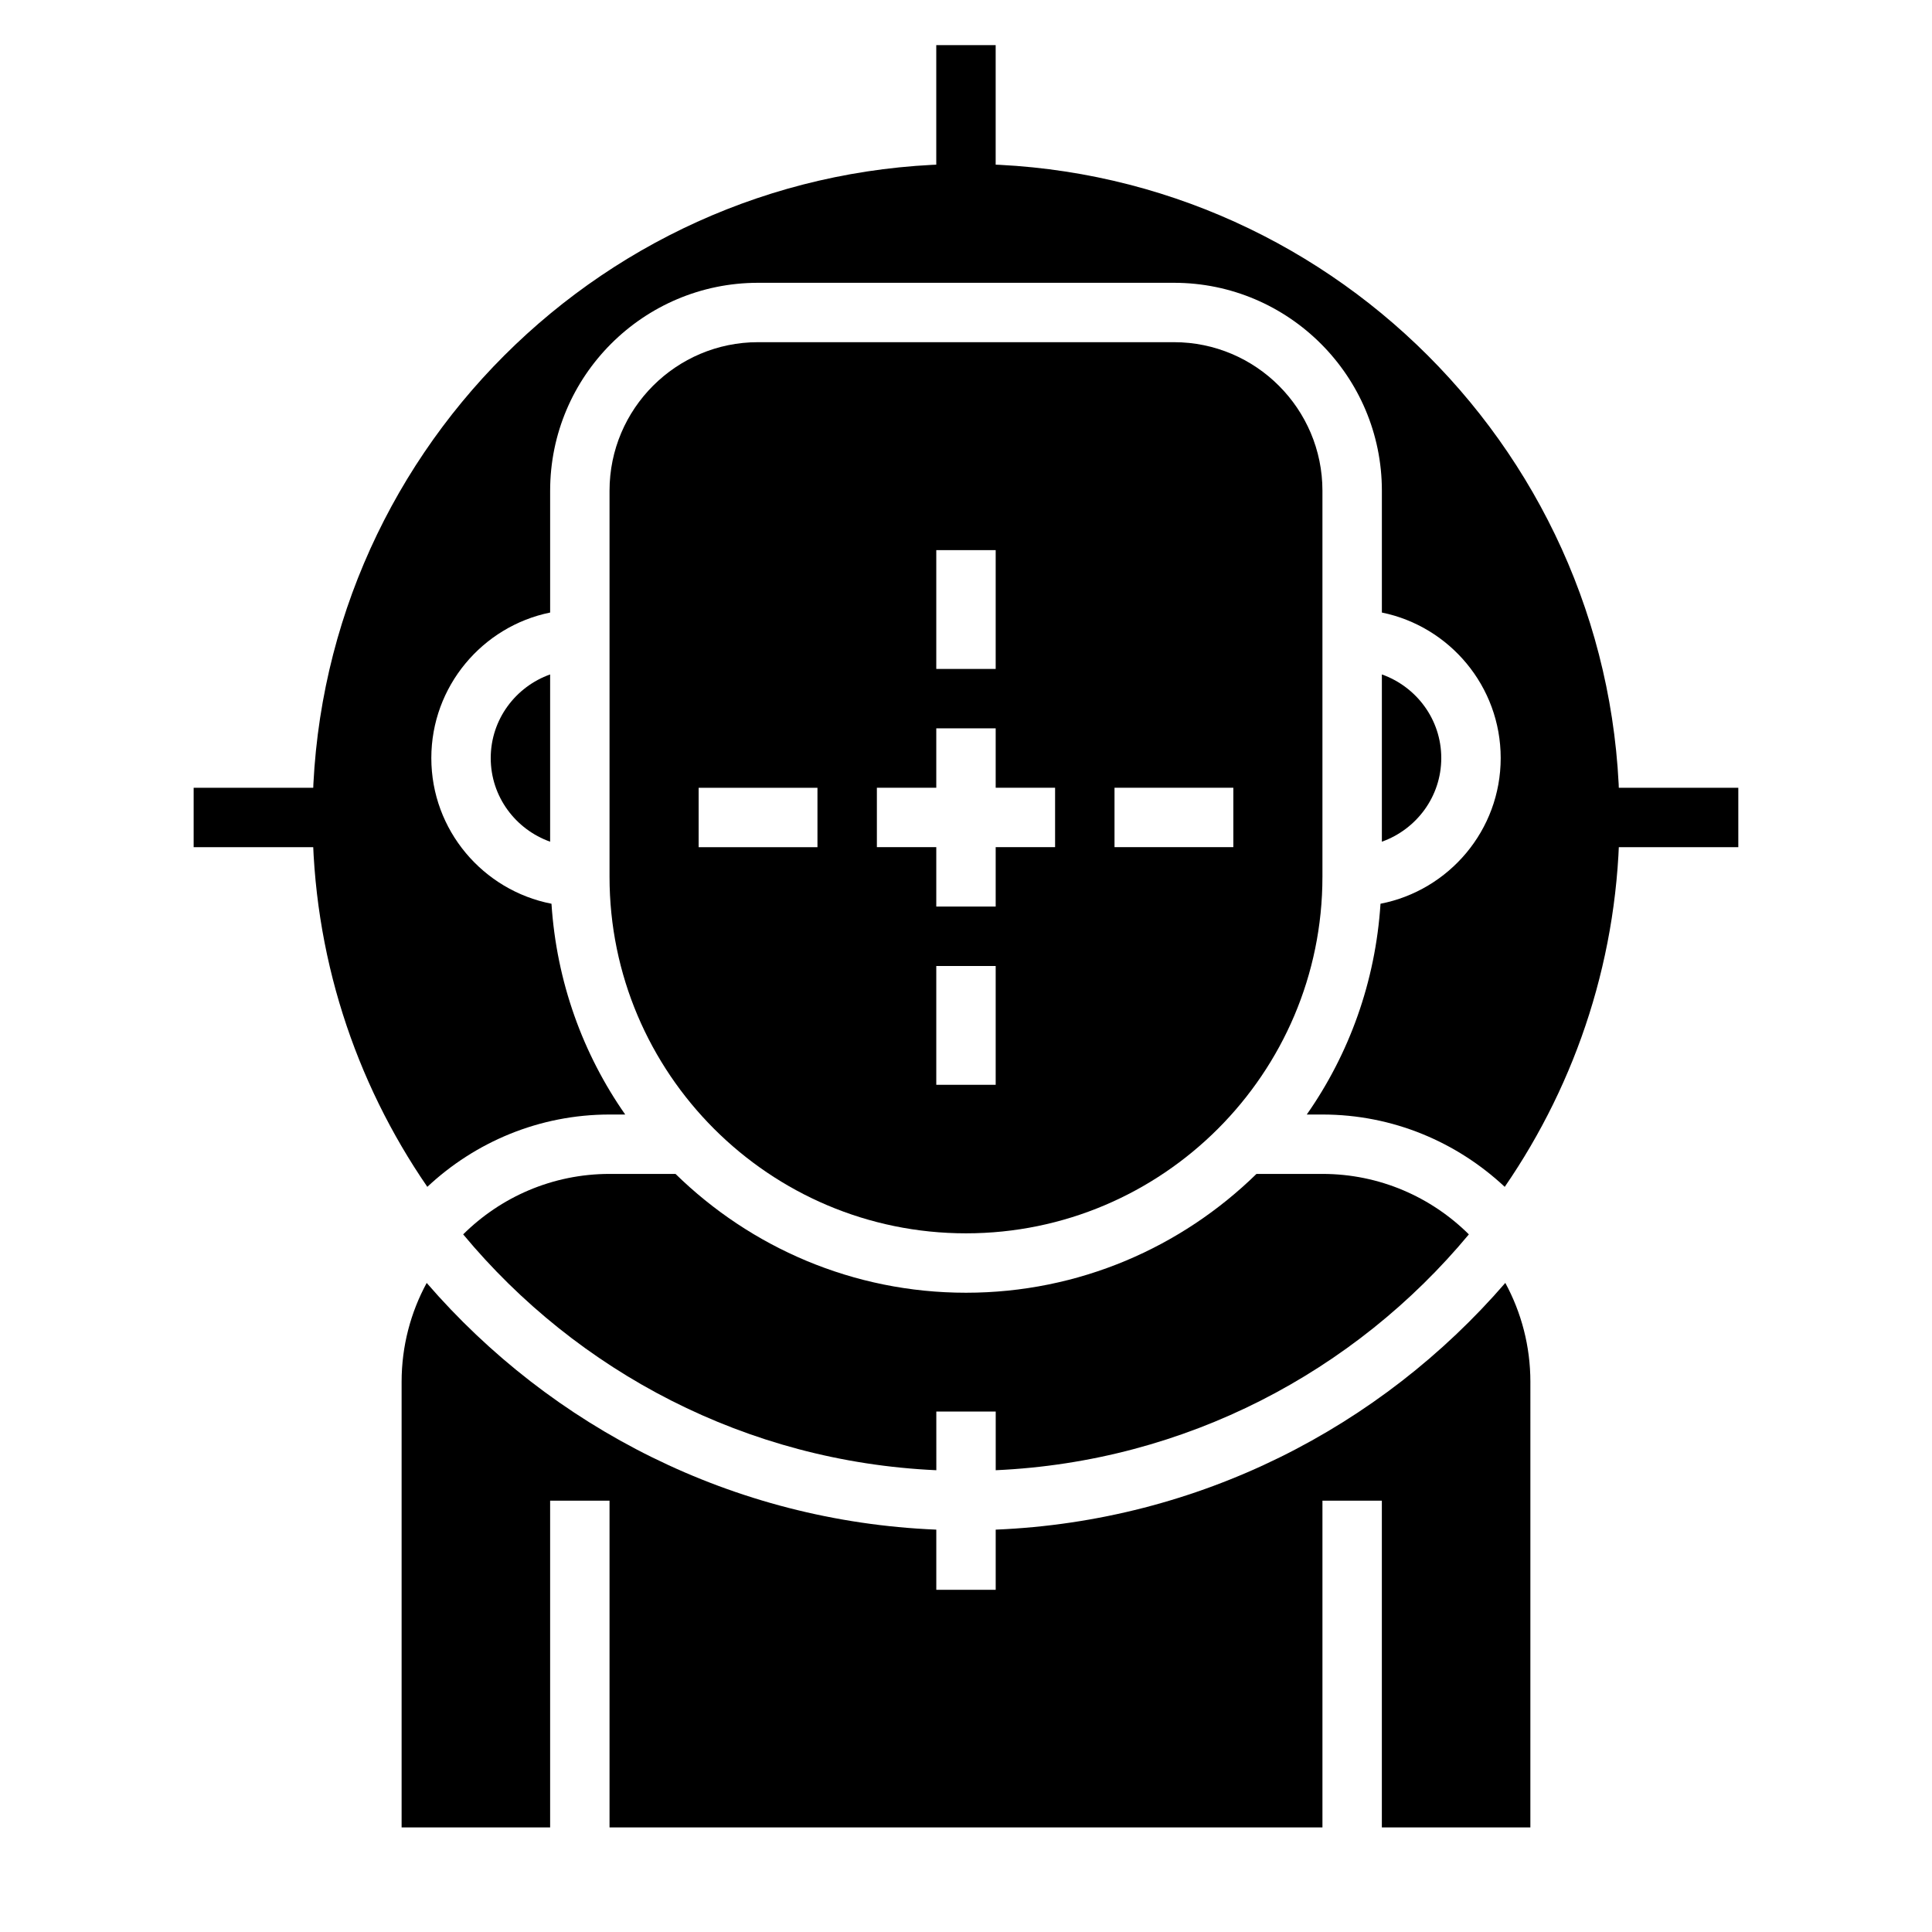 <?xml version="1.0" encoding="UTF-8"?>
<!-- Uploaded to: ICON Repo, www.svgrepo.com, Generator: ICON Repo Mixer Tools -->
<svg fill="#000000" width="800px" height="800px" version="1.1" viewBox="144 144 512 512" xmlns="http://www.w3.org/2000/svg">
 <g>
  <path d="m392.12 155.96h15.742v47.23h-15.742z"/>
  <path d="m557.44 352.77h47.23v15.742h-47.23z"/>
  <path d="m195.32 352.77h47.23v15.742h-47.23z"/>
  <path d="m494.46 376.38v-102.34c0-21.703-17.656-39.359-39.359-39.359h-110.21c-21.703 0-39.359 17.656-39.359 39.359v102.34c0 52.09 42.375 94.465 94.465 94.465 52.086 0 94.461-42.375 94.461-94.465zm-55.102-23.617h31.488v15.742h-31.488zm-47.234-62.977h15.742v31.488h-15.742zm-31.488 78.723h-31.488v-15.742h31.488zm15.746-15.746h15.742v-15.742h15.742v15.742h15.742v15.742h-15.742v15.742h-15.742v-15.742h-15.742zm15.742 47.234h15.742v31.488h-15.742z"/>
  <path d="m533.26 471.12c-9.969-9.895-23.68-16.02-38.797-16.02h-17.484c-19.883 19.445-47.043 31.488-76.98 31.488s-57.105-12.043-76.98-31.488h-17.48c-15.113 0-28.828 6.125-38.793 16.02 30.23 36.391 75.035 60.238 125.39 62.504l-0.004-15.547h15.742v15.547c50.344-2.266 95.16-26.109 125.39-62.504z"/>
  <path d="m305.54 439.36h4.148c-11.219-16.035-18.199-35.18-19.539-55.859-18.113-3.527-31.844-19.477-31.844-38.605 0-19.004 13.547-34.906 31.488-38.566v-32.281c0-30.387 24.719-55.105 55.105-55.105h110.21c30.387 0 55.105 24.719 55.105 55.105v32.281c17.941 3.66 31.488 19.555 31.488 38.566 0 19.129-13.73 35.078-31.852 38.605-1.332 20.688-8.312 39.824-19.539 55.859h4.156c18.672 0 35.637 7.312 48.305 19.168 19.168-27.867 30.418-61.582 30.418-97.891 0-95.496-77.688-173.18-173.18-173.18s-173.18 77.688-173.18 173.18c0 36.305 11.25 70.023 30.418 97.887 12.664-11.852 29.629-19.164 48.301-19.164z"/>
  <path d="m289.79 367.06v-44.328c-9.141 3.258-15.742 11.918-15.742 22.168s6.606 18.902 15.742 22.16z"/>
  <path d="m407.87 549.37v15.941h-15.742v-15.941c-53.883-2.219-101.98-27.117-135.05-65.379-4.238 7.793-6.648 16.73-6.648 26.215v118.08h39.359v-86.594h15.742v86.594h188.93v-86.594h15.742v86.594h39.359l0.004-118.08c0-9.484-2.41-18.422-6.644-26.223-33.07 38.266-81.168 63.156-135.05 65.387z"/>
  <path d="m510.21 322.73v44.328c9.141-3.258 15.742-11.918 15.742-22.168s-6.602-18.902-15.742-22.16z"/>
 </g>
</svg>